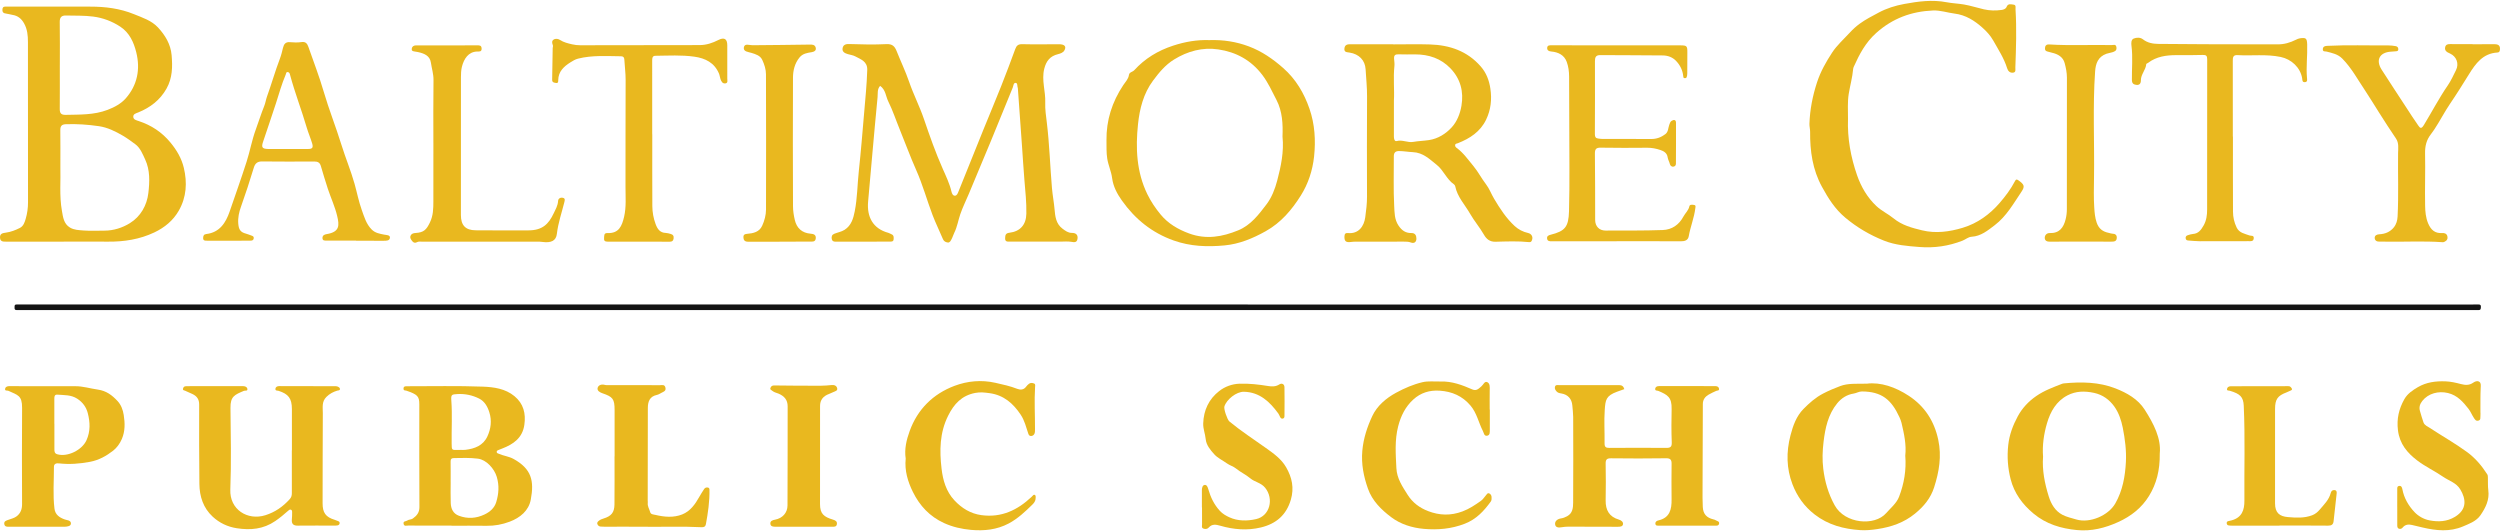 <?xml version="1.0" encoding="utf-8"?>
<!-- Generator: Adobe Illustrator 16.0.0, SVG Export Plug-In . SVG Version: 6.00 Build 0)  -->
<!DOCTYPE svg PUBLIC "-//W3C//DTD SVG 1.1//EN" "http://www.w3.org/Graphics/SVG/1.1/DTD/svg11.dtd">
<svg version="1.1" id="Layer_1" xmlns="http://www.w3.org/2000/svg" xmlns:xlink="http://www.w3.org/1999/xlink" x="0px" y="0px"
	 width="400px" height="85px" viewBox="0 0 400 85" enable-background="new 0 0 400 85" xml:space="preserve">
<g>
	<g>
		<path fill-rule="evenodd" clip-rule="evenodd" fill="#E9B81F" d="M10.199,38.662c-3.057,0-6.113-0.001-9.169,0.001
			c-0.474,0-0.985,0.042-1.027-0.621c-0.042-0.658,0.398-0.75,0.948-0.821c0.782-0.103,1.529-0.397,2.233-0.754
			c0.567-0.287,0.763-0.9,0.922-1.44c0.253-0.854,0.378-1.739,0.376-2.648C4.465,23.825,4.471,15.272,4.47,6.72
			c0-1.029-0.09-2.028-0.61-2.966C3.433,2.982,2.848,2.51,1.977,2.377c-0.329-0.05-0.649-0.165-0.979-0.199
			C0.567,2.134,0.354,1.97,0.39,1.499c0.039-0.525,0.405-0.439,0.726-0.439c4.443-0.001,8.886,0.01,13.329,0.001
			c2.4-0.005,4.755,0.293,6.983,1.203c1.358,0.555,2.814,1.013,3.849,2.128c1.156,1.246,2.029,2.689,2.181,4.423
			c0.161,1.841,0.142,3.666-0.817,5.366c-1.037,1.838-2.594,3.019-4.502,3.799c-0.381,0.156-0.877,0.25-0.812,0.764
			c0.053,0.414,0.498,0.501,0.873,0.626c2.014,0.668,3.7,1.768,5.08,3.444c1.013,1.229,1.772,2.53,2.133,4.048
			c0.56,2.36,0.426,4.677-0.799,6.829c-0.908,1.593-2.27,2.714-3.921,3.497c-2.346,1.112-4.83,1.499-7.405,1.475
			c-2.363-0.021-4.726-0.004-7.088-0.004C10.199,38.659,10.199,38.66,10.199,38.662z M9.66,26.726
			c0.074,2.105-0.186,4.576,0.249,7.019c0.178,1,0.283,2.061,1.281,2.662c0.672,0.405,1.464,0.415,2.207,0.473
			c1.098,0.086,2.207,0.021,3.312,0.022c1.471,0.001,2.879-0.46,4.063-1.19c1.727-1.063,2.734-2.845,2.966-4.834
			c0.208-1.783,0.289-3.65-0.515-5.369c-0.415-0.887-0.778-1.854-1.594-2.449c-0.639-0.466-1.275-0.944-1.973-1.351
			c-1.217-0.71-2.458-1.32-3.833-1.521c-1.748-0.255-3.515-0.379-5.291-0.314c-0.67,0.025-0.89,0.308-0.881,0.952
			C9.676,22.675,9.66,24.524,9.66,26.726z M9.573,10.43c-0.001,0-0.002,0-0.003,0c0,2.334,0.014,4.669-0.008,7.003
			c-0.006,0.683,0.224,0.962,0.941,0.945c2.263-0.057,4.51,0.039,6.714-0.802c1.14-0.435,2.175-1.006,2.911-1.846
			c1.844-2.105,2.35-4.647,1.674-7.359c-0.402-1.615-1.078-3.125-2.545-4.096c-1.317-0.872-2.792-1.422-4.338-1.622
			c-1.44-0.187-2.911-0.137-4.369-0.172c-0.675-0.016-1.004,0.27-0.991,1.022C9.598,5.812,9.573,8.121,9.573,10.43z"/>
		<path fill-rule="evenodd" clip-rule="evenodd" fill="#E9B81F" d="M140.821,13.738c-0.492,0.538-0.353,1.179-0.408,1.783
			c-0.28,3.08-0.593,6.158-0.85,9.24c-0.208,2.493-0.436,4.984-0.664,7.476c-0.224,2.444,0.748,4.344,3.239,5.017
			c0.17,0.046,0.323,0.156,0.49,0.221c0.412,0.162,0.379,0.52,0.346,0.844c-0.035,0.345-0.336,0.339-0.595,0.34
			c-2.902,0.004-5.805,0.003-8.707,0.008c-0.324,0-0.544-0.104-0.596-0.456c-0.054-0.371,0.029-0.653,0.41-0.809
			c0.543-0.221,1.136-0.308,1.643-0.629c1.092-0.693,1.406-1.834,1.631-2.977c0.417-2.11,0.417-4.271,0.649-6.405
			c0.336-3.104,0.583-6.219,0.853-9.33c0.198-2.289,0.426-4.576,0.497-6.875c0.042-1.358-1.02-1.685-1.911-2.165
			c-0.352-0.19-0.779-0.242-1.171-0.356c-0.458-0.133-0.931-0.338-0.871-0.884c0.057-0.523,0.396-0.756,1.017-0.736
			c2.001,0.066,4.009,0.114,6.007,0.015c0.952-0.048,1.33,0.356,1.632,1.116c0.655,1.644,1.424,3.246,1.999,4.916
			c0.696,2.023,1.679,3.926,2.369,5.95c0.92,2.702,1.867,5.39,3.029,8.008c0.519,1.169,1.087,2.353,1.383,3.626
			c0.065,0.28,0.221,0.658,0.56,0.635c0.309-0.021,0.434-0.362,0.554-0.662c1.324-3.315,2.661-6.625,4.002-9.934
			c0.94-2.318,1.913-4.622,2.836-6.947c0.781-1.967,1.522-3.95,2.253-5.937c0.205-0.558,0.488-0.78,1.124-0.764
			c1.951,0.05,3.903,0.014,5.855,0.008c0.917-0.002,1.252,0.361,0.86,1.017c-0.192,0.32-0.617,0.48-0.999,0.571
			c-1.257,0.299-1.896,1.09-2.207,2.342c-0.455,1.833,0.232,3.595,0.16,5.401c-0.042,1.065,0.125,2.149,0.254,3.212
			c0.423,3.479,0.521,6.98,0.82,10.467c0.099,1.147,0.319,2.274,0.419,3.422c0.097,1.108,0.22,2.301,1.271,3.081
			c0.461,0.342,0.89,0.677,1.502,0.673c0.619-0.003,0.997,0.288,0.896,0.949c-0.096,0.634-0.52,0.558-1.022,0.475
			c-0.55-0.091-1.127-0.028-1.691-0.028c-2.697,0-5.394,0.002-8.091,0.001c-0.386,0-0.801,0.057-0.775-0.555
			c0.021-0.47,0.056-0.791,0.682-0.865c1.74-0.208,2.678-1.287,2.713-3.055c0.036-1.797-0.162-3.584-0.31-5.373
			c-0.154-1.862-0.264-3.727-0.396-5.59c-0.215-3.015-0.433-6.029-0.649-9.044c-0.001-0.025,0-0.053-0.009-0.076
			c-0.122-0.289-0.002-0.811-0.337-0.841c-0.369-0.033-0.363,0.476-0.485,0.774c-1.159,2.844-2.314,5.689-3.487,8.527
			c-1.17,2.832-2.357,5.656-3.542,8.481c-0.451,1.076-0.976,2.125-1.354,3.226c-0.338,0.982-0.491,2.025-0.96,2.969
			c-0.168,0.338-0.266,0.712-0.446,1.042c-0.128,0.234-0.27,0.569-0.596,0.521c-0.314-0.046-0.618-0.165-0.774-0.54
			c-0.537-1.29-1.165-2.543-1.66-3.848c-0.908-2.394-1.582-4.873-2.627-7.219c-0.938-2.106-1.721-4.276-2.597-6.406
			c-0.626-1.522-1.137-3.098-1.867-4.565C141.716,15.403,141.712,14.363,140.821,13.738z"/>
		<path fill-rule="evenodd" clip-rule="evenodd" fill="#131313" d="M199.639,48.72c65.36,0,130.72,0,196.08,0
			c0.282,0,0.565,0.012,0.848-0.003c0.317-0.017,0.391,0.14,0.374,0.423c-0.015,0.247-0.016,0.471-0.351,0.469
			c-0.334-0.003-0.668,0.004-1.002,0.004c-116.05,0-232.1,0-348.149,0c-14.67,0-29.34,0-44.01,0c-0.257,0-0.514-0.007-0.771-0.001
			c-0.283,0.008-0.34-0.155-0.328-0.395c0.011-0.227-0.054-0.491,0.304-0.496c0.334-0.004,0.668-0.001,1.002-0.001
			C68.97,48.72,134.304,48.72,199.639,48.72z"/>
		<path fill-rule="evenodd" clip-rule="evenodd" fill="#E9B81F" d="M222.934,7.1c1.953,0,3.906-0.049,5.856,0.011
			c3.166,0.098,5.984,1.058,8.135,3.529c0.886,1.018,1.334,2.201,1.534,3.534c0.26,1.74,0.076,3.4-0.682,4.974
			c-0.927,1.925-2.591,3.008-4.51,3.762c-0.185,0.073-0.433,0.049-0.448,0.328c-0.01,0.192,0.096,0.317,0.258,0.436
			c1.073,0.785,1.819,1.873,2.657,2.878c0.767,0.92,1.301,1.996,2.037,2.945c0.522,0.674,0.832,1.542,1.284,2.301
			c0.938,1.577,1.936,3.116,3.291,4.366c0.593,0.547,1.326,0.934,2.144,1.113c0.567,0.125,0.846,0.651,0.613,1.173
			c-0.069,0.155-0.133,0.322-0.439,0.29c-1.79-0.188-3.591-0.108-5.383-0.061c-0.949,0.025-1.477-0.477-1.841-1.115
			c-0.67-1.171-1.553-2.191-2.218-3.354c-0.828-1.45-2.042-2.693-2.386-4.407c-0.022-0.114-0.109-0.245-0.205-0.311
			c-1.179-0.805-1.645-2.235-2.745-3.109c-1.152-0.916-2.181-1.973-3.839-2.042c-0.721-0.03-1.458-0.17-2.196-0.174
			c-0.565-0.003-0.843,0.244-0.839,0.839c0.015,2.646-0.083,5.296,0.059,7.935c0.057,1.041,0.027,2.167,0.696,3.156
			c0.528,0.779,1.136,1.205,2.059,1.188c0.619-0.012,0.799,0.408,0.8,0.896c0,0.556-0.371,0.812-0.877,0.62
			c-0.383-0.145-0.75-0.141-1.13-0.142c-2.568-0.002-5.137,0-7.706,0.005c-0.255,0-0.513,0.017-0.765,0.051
			c-0.814,0.111-1.073-0.137-1.034-0.92c0.021-0.412,0.189-0.542,0.571-0.507c1.693,0.16,2.562-1.09,2.754-2.515
			c0.147-1.086,0.287-2.179,0.284-3.286c-0.013-5.343-0.026-10.686,0.007-16.029c0.01-1.466-0.149-2.916-0.232-4.373
			c-0.084-1.457-1.062-2.442-2.576-2.676c-0.453-0.07-0.9-0.042-0.809-0.698c0.081-0.578,0.502-0.635,0.963-0.635
			c2.286,0,4.571,0,6.857,0C222.934,7.085,222.934,7.092,222.934,7.1z M223.026,16.064c0,2.172,0.004,3.968-0.004,5.764
			c-0.002,0.363,0.092,0.837,0.446,0.741c0.919-0.249,1.753,0.291,2.648,0.134c0.827-0.144,1.675-0.164,2.506-0.287
			c1.471-0.218,2.72-1.023,3.656-2.046c0.829-0.906,1.335-2.149,1.552-3.435c0.386-2.282-0.151-4.316-1.747-5.987
			c-1.526-1.598-3.484-2.249-5.674-2.246c-0.871,0.001-1.744,0.026-2.614-0.008c-0.545-0.021-0.79,0.119-0.744,0.719
			c0.029,0.373,0.092,0.776,0.056,1.118C222.896,12.502,223.129,14.473,223.026,16.064z"/>
		<path fill-rule="evenodd" clip-rule="evenodd" fill="#E9B81F" d="M295.68,19.023c-0.112,3.107,0.444,6.129,1.456,9.032
			c0.639,1.829,1.628,3.542,3.084,4.912c0.827,0.778,1.882,1.261,2.731,1.956c1.374,1.125,2.953,1.534,4.571,1.928
			c2.207,0.538,4.409,0.231,6.523-0.409c2.347-0.711,4.306-2.126,5.911-3.986c0.925-1.071,1.777-2.204,2.433-3.465
			c0.17-0.326,0.278-0.335,0.567-0.132c0.905,0.641,1.064,0.945,0.491,1.796c-1.284,1.905-2.416,3.948-4.294,5.375
			c-1.11,0.844-2.196,1.756-3.694,1.849c-0.544,0.034-0.96,0.432-1.455,0.626c-2.236,0.876-4.544,1.204-6.903,1.013
			c-1.915-0.154-3.836-0.284-5.68-1.023c-2.262-0.906-4.289-2.094-6.168-3.662c-1.662-1.387-2.737-3.11-3.743-4.949
			c-1.503-2.749-1.918-5.715-1.892-8.787c0.004-0.432-0.125-0.866-0.11-1.295c0.076-2.274,0.511-4.477,1.221-6.645
			c0.562-1.714,1.442-3.265,2.408-4.741c0.772-1.181,1.87-2.151,2.837-3.203c0.475-0.517,0.985-0.986,1.561-1.408
			c0.959-0.704,2.013-1.232,3.047-1.788c1.281-0.688,2.67-1.122,4.107-1.385c2.239-0.41,4.47-0.716,6.76-0.275
			c0.916,0.177,1.866,0.204,2.8,0.364c1.082,0.186,2.117,0.533,3.18,0.774c0.95,0.216,1.881,0.226,2.816,0.096
			c0.285-0.04,0.672-0.14,0.812-0.498c0.229-0.579,0.719-0.396,1.111-0.35c0.443,0.052,0.296,0.468,0.313,0.75
			c0.193,3.103,0.086,6.206-0.027,9.308c-0.012,0.326,0.146,0.791-0.413,0.832c-0.486,0.036-0.774-0.302-0.899-0.704
			c-0.5-1.614-1.416-3.004-2.234-4.459c-0.461-0.82-1.104-1.491-1.727-2.047c-1.24-1.107-2.662-2.029-4.441-2.248
			c-1.156-0.143-2.292-0.549-3.469-0.498c-3.443,0.149-6.468,1.25-9.098,3.614c-1.701,1.528-2.678,3.399-3.571,5.39
			c-0.052,0.114-0.091,0.241-0.102,0.365c-0.116,1.348-0.492,2.65-0.707,3.979C295.581,16.343,295.69,17.688,295.68,19.023z"/>
		<path fill-rule="evenodd" clip-rule="evenodd" fill="#E9B81F" d="M193.483,6.418c2.213-0.075,4.306,0.243,6.347,1.012
			c2.068,0.78,3.814,1.989,5.471,3.445c2.046,1.798,3.352,4.036,4.214,6.524c0.854,2.463,1.015,5.071,0.737,7.655
			c-0.238,2.216-0.939,4.355-2.126,6.24c-1.441,2.289-3.159,4.327-5.616,5.7c-2.078,1.162-4.225,2.049-6.57,2.271
			c-2.744,0.26-5.464,0.169-8.145-0.784c-3.495-1.242-6.186-3.428-8.292-6.399c-0.765-1.08-1.388-2.227-1.567-3.606
			c-0.135-1.046-0.611-2.046-0.777-3.092c-0.152-0.956-0.107-1.944-0.122-2.918c-0.045-3.23,0.899-6.153,2.683-8.841
			c0.339-0.512,0.822-0.972,0.916-1.65c0.061-0.439,0.582-0.455,0.838-0.737c1.71-1.877,3.789-3.134,6.213-3.93
			C189.604,6.678,191.526,6.347,193.483,6.418z M205.202,21.854c0.075-2-0.014-4.026-0.966-5.866
			c-0.703-1.36-1.325-2.756-2.275-4.008c-1.801-2.372-4.198-3.655-7.031-4.074c-2.517-0.373-4.896,0.271-7.082,1.617
			c-1.399,0.862-2.409,2.095-3.364,3.38c-1.533,2.062-2.145,4.515-2.402,6.964c-0.401,3.816-0.251,7.629,1.494,11.208
			c0.576,1.181,1.302,2.252,2.125,3.248c1.204,1.457,2.771,2.376,4.562,3.033c2.733,1.003,5.313,0.542,7.865-0.508
			c2-0.824,3.276-2.524,4.518-4.16c0.827-1.09,1.348-2.428,1.705-3.784C204.957,26.604,205.449,24.288,205.202,21.854z"/>
		<path fill-rule="evenodd" clip-rule="evenodd" fill="#E9B81F" d="M259.893,62.261c-0.394,0.14-0.773,0.27-1.151,0.408
			c-1.799,0.66-1.872,1.31-1.985,2.945c-0.123,1.763,0.001,3.542-0.026,5.312c-0.009,0.584,0.192,0.743,0.76,0.738
			c3.029-0.024,6.06-0.027,9.09-0.001c0.683,0.006,0.932-0.151,0.9-0.908c-0.073-1.769-0.056-3.543-0.02-5.314
			c0.038-1.88-0.632-2.263-2.127-2.896c-0.191-0.082-0.538,0.015-0.501-0.331c0.035-0.322,0.29-0.439,0.619-0.439
			c2.979,0.006,5.956,0.004,8.935,0.001c0.308-0.001,0.584,0.062,0.654,0.4c0.074,0.366-0.264,0.282-0.45,0.368
			c-0.414,0.191-0.836,0.373-1.226,0.606c-0.555,0.331-0.909,0.789-0.91,1.492c-0.006,4.519-0.032,9.038-0.045,13.557
			c-0.003,0.976-0.014,1.952,0.037,2.926c0.059,1.108,0.601,1.705,1.671,1.968c0.124,0.03,0.26,0.058,0.361,0.127
			c0.231,0.16,0.684,0.168,0.567,0.599c-0.093,0.341-0.448,0.29-0.724,0.29c-2.953,0.003-5.906,0.001-8.859-0.007
			c-0.24,0-0.563,0.059-0.601-0.308c-0.033-0.313,0.229-0.474,0.473-0.528c1.844-0.416,2.141-1.769,2.118-3.367
			c-0.027-1.899-0.014-3.801,0.002-5.701c0.005-0.635-0.188-0.887-0.898-0.876c-2.927,0.047-5.855,0.04-8.782,0.005
			c-0.685-0.009-0.884,0.203-0.87,0.876c0.038,1.95,0.037,3.902,0,5.854c-0.028,1.558,0.583,2.637,2.118,3.08
			c0.405,0.117,0.705,0.39,0.661,0.728c-0.053,0.405-0.499,0.421-0.872,0.42c-2.281-0.01-4.563-0.015-6.845-0.017
			c-0.692-0.001-1.387-0.035-2.074,0.087c-0.469,0.084-1.017,0.093-1.077-0.473c-0.057-0.529,0.412-0.855,0.93-0.933
			c0.365-0.055,0.676-0.179,0.998-0.354c0.889-0.486,0.952-1.359,0.959-2.173c0.033-4.571,0.019-9.143,0.006-13.714
			c-0.002-0.611-0.089-1.224-0.137-1.835c-0.083-1.051-0.71-1.747-1.751-1.918c-0.311-0.051-0.59-0.099-0.809-0.368
			c-0.174-0.214-0.289-0.415-0.22-0.692c0.091-0.364,0.405-0.276,0.634-0.276c3.21-0.006,6.42,0.008,9.63-0.001
			C259.517,61.615,259.762,61.813,259.893,62.261z"/>
		<path fill-rule="evenodd" clip-rule="evenodd" fill="#E9B81F" d="M72.242,84.098c-2.311,0-4.622,0.006-6.932-0.009
			c-0.267-0.001-0.668,0.173-0.74-0.307c-0.064-0.432,0.352-0.336,0.556-0.481c0.287-0.205,0.657-0.145,0.93-0.34
			c0.62-0.443,1.055-0.948,1.051-1.814c-0.031-5.495-0.021-10.99-0.017-16.485c0.001-1.287-0.339-1.552-2.039-2.147
			c-0.202-0.07-0.494,0.025-0.49-0.335c0.004-0.369,0.261-0.381,0.533-0.381c4.057,0.007,8.118-0.091,12.169,0.064
			c1.744,0.066,3.579,0.313,5.042,1.517s1.852,2.79,1.59,4.601c-0.302,2.09-1.752,3.095-3.544,3.784
			c-0.189,0.073-0.383,0.139-0.567,0.225c-0.131,0.062-0.307,0.089-0.314,0.291c-0.009,0.248,0.194,0.257,0.354,0.328
			c0.762,0.338,1.598,0.406,2.356,0.828c2.842,1.581,3.322,3.461,2.74,6.523c-0.331,1.739-1.683,2.876-3.379,3.512
			c-1.19,0.447-2.403,0.674-3.678,0.654c-1.874-0.028-3.749-0.008-5.623-0.008C72.242,84.111,72.242,84.104,72.242,84.098z
			 M72.104,77.174c0.001,0,0.002,0,0.004,0c0,1.103-0.033,2.207,0.01,3.31c0.036,0.907,0.369,1.685,1.303,2.035
			c1.389,0.521,2.755,0.435,4.091-0.197c0.882-0.417,1.596-1.036,1.883-1.979c0.404-1.332,0.508-2.657,0.084-4.061
			c-0.393-1.297-1.654-2.729-3.018-2.898c-1.275-0.159-2.562-0.116-3.845-0.092c-0.397,0.007-0.525,0.183-0.518,0.574
			C72.117,74.968,72.104,76.07,72.104,77.174z M73.668,71.993c0-0.004,0-0.008,0-0.013c0.256,0,0.516,0.025,0.768-0.004
			c1.51-0.174,2.869-0.684,3.545-2.149c0.56-1.214,0.736-2.505,0.315-3.851c-0.297-0.95-0.771-1.771-1.636-2.206
			c-1.071-0.539-2.245-0.788-3.477-0.72c-0.914,0.051-1.039,0.093-0.971,1.026c0.167,2.298,0.021,4.595,0.053,6.892
			c0.015,1.046-0.025,1.046,1.018,1.025C73.412,71.991,73.54,71.993,73.668,71.993z"/>
		<path fill-rule="evenodd" clip-rule="evenodd" fill="#E9B81F" d="M46.707,72.064c0-2.208,0.01-4.417-0.003-6.625
			c-0.01-1.694-0.541-2.396-2.139-2.908c-0.198-0.062-0.537,0.029-0.495-0.324c0.04-0.332,0.312-0.432,0.629-0.431
			c2.979,0.008,5.958,0.011,8.937,0.018c0.127,0.001,0.269-0.001,0.377,0.053c0.175,0.088,0.406,0.185,0.38,0.422
			c-0.025,0.229-0.269,0.184-0.432,0.233c-0.654,0.197-1.219,0.496-1.73,0.998c-0.789,0.773-0.572,1.72-0.58,2.6
			c-0.04,4.802-0.012,9.604-0.035,14.404c-0.007,1.515,0.477,2.23,1.946,2.67c0.171,0.052,0.336,0.124,0.502,0.19
			c0.145,0.059,0.289,0.127,0.282,0.317c-0.007,0.208-0.13,0.335-0.322,0.378c-0.148,0.032-0.305,0.037-0.458,0.037
			c-1.978,0.001-3.955-0.017-5.933,0.007c-0.706,0.008-0.99-0.289-0.938-0.972c0.029-0.383,0.058-0.768,0.046-1.15
			c-0.005-0.159,0.004-0.389-0.224-0.443c-0.163-0.039-0.283,0.069-0.402,0.176c-0.661,0.589-1.334,1.148-2.074,1.655
			c-1.907,1.306-3.964,1.489-6.155,1.149c-1.48-0.229-2.781-0.854-3.861-1.854c-1.509-1.396-2.1-3.232-2.122-5.235
			c-0.046-4.237-0.049-8.475-0.036-12.712c0.003-0.842-0.376-1.343-1.083-1.677c-0.387-0.182-0.776-0.36-1.171-0.524
			c-0.161-0.066-0.388-0.056-0.333-0.316c0.037-0.177,0.133-0.346,0.333-0.386c0.149-0.028,0.306-0.027,0.459-0.027
			c2.924-0.002,5.849,0.001,8.773-0.007c0.347-0.001,0.669,0.107,0.731,0.427c0.081,0.412-0.341,0.242-0.543,0.327
			c-1.497,0.628-2.172,0.895-2.156,2.704c0.04,4.366,0.144,8.737-0.026,13.096c-0.124,3.186,2.743,4.997,5.601,4.104
			c1.558-0.487,2.813-1.368,3.894-2.561c0.265-0.293,0.353-0.583,0.351-0.956c-0.009-2.285-0.004-4.571-0.004-6.857
			C46.699,72.064,46.703,72.064,46.707,72.064z"/>
		<path fill-rule="evenodd" clip-rule="evenodd" fill="#E9B81F" d="M345.562,72.566c0.036,2.685-0.529,4.85-1.721,6.788
			c-1.169,1.901-2.872,3.242-4.926,4.172c-2.11,0.956-4.289,1.509-6.6,1.284c-2.545-0.246-4.921-0.944-6.959-2.644
			c-1.782-1.485-3.081-3.271-3.652-5.486c-0.457-1.776-0.591-3.603-0.385-5.477c0.184-1.676,0.758-3.174,1.527-4.597
			c0.7-1.293,1.697-2.369,2.947-3.234c1.295-0.895,2.733-1.416,4.169-1.977c0.07-0.027,0.148-0.043,0.224-0.051
			c2.826-0.273,5.655-0.236,8.317,0.81c1.804,0.709,3.569,1.693,4.652,3.393C344.584,67.789,345.809,70.147,345.562,72.566z
			 M326.889,73.063c-0.164,2.195,0.27,4.303,0.907,6.355c0.373,1.199,1.016,2.336,2.192,2.949c0.685,0.355,1.469,0.525,2.217,0.748
			c2.17,0.646,5.142-0.624,6.251-2.576c1.168-2.055,1.564-4.303,1.687-6.597c0.098-1.835-0.137-3.672-0.494-5.48
			c-0.242-1.227-0.657-2.443-1.364-3.427c-0.765-1.062-1.831-1.872-3.236-2.175c-1.484-0.32-2.904-0.302-4.241,0.394
			c-1.804,0.938-2.738,2.591-3.287,4.462C327.008,69.46,326.753,71.253,326.889,73.063z"/>
		<path fill-rule="evenodd" clip-rule="evenodd" fill="#E9B81F" d="M298.679,61.39c2.214-0.282,4.589,0.531,6.739,1.946
			c2.529,1.664,4.066,4.031,4.705,7.038c0.558,2.627,0.136,5.104-0.659,7.59c-0.562,1.757-1.652,3.062-3.067,4.219
			c-1.774,1.45-3.793,2.132-6.007,2.468c-0.921,0.139-1.834,0.23-2.753,0.168c-2.646-0.181-5.104-0.813-7.286-2.499
			c-1.687-1.303-2.833-2.945-3.557-4.838c-0.965-2.523-1.012-5.137-0.321-7.805c0.412-1.595,0.955-3.099,2.084-4.244
			c0.923-0.937,1.923-1.833,3.146-2.466c0.896-0.465,1.808-0.854,2.743-1.2C295.679,61.311,296.973,61.415,298.679,61.39z
			 M304.844,72.902c0.193-1.755-0.19-3.499-0.6-5.239c-0.076-0.32-0.203-0.633-0.341-0.933c-1.292-2.803-2.846-4.078-5.985-4.096
			c-0.489-0.003-0.87,0.265-1.323,0.335c-1.073,0.167-1.955,0.724-2.63,1.545c-1.478,1.799-1.935,3.993-2.2,6.221
			c-0.169,1.417-0.22,2.842-0.041,4.281c0.255,2.068,0.806,3.985,1.828,5.837c1.642,2.974,6.389,3.362,8.24,1.243
			c0.733-0.84,1.651-1.562,2.058-2.614C304.654,77.392,305.029,75.21,304.844,72.902z"/>
		<path fill-rule="evenodd" clip-rule="evenodd" fill="#E9B81F" d="M56.974,38.5c-1.566,0-3.133,0.006-4.7-0.005
			c-0.29-0.002-0.677,0.05-0.679-0.415c-0.001-0.411,0.299-0.562,0.655-0.619c2.146-0.347,2.049-1.419,1.694-2.921
			c-0.348-1.47-1.001-2.867-1.481-4.308c-0.407-1.221-0.764-2.459-1.133-3.692c-0.157-0.524-0.487-0.703-1.031-0.699
			c-2.799,0.017-5.598,0.021-8.397-0.01c-0.726-0.008-1.093,0.349-1.281,0.965c-0.643,2.111-1.322,4.208-2.065,6.287
			c-0.305,0.852-0.512,1.759-0.431,2.708c0.08,0.929,0.332,1.357,1.236,1.594c0.3,0.079,0.571,0.203,0.858,0.3
			c0.246,0.084,0.422,0.154,0.377,0.462c-0.045,0.31-0.269,0.352-0.504,0.355c-0.95,0.013-1.9,0.019-2.85,0.02
			c-1.387,0.001-2.773-0.002-4.16-0.01c-0.285-0.001-0.58,0.006-0.578-0.422c0.001-0.356,0.107-0.598,0.497-0.644
			c2.158-0.251,3.135-1.829,3.744-3.602c0.913-2.659,1.86-5.309,2.717-7.986c0.539-1.682,0.844-3.44,1.456-5.109
			c0.461-1.258,0.856-2.542,1.359-3.782c0.203-0.5,0.265-1.023,0.447-1.528c0.722-1.999,1.298-4.049,2.057-6.039
			c0.216-0.565,0.358-1.161,0.502-1.751c0.144-0.592,0.407-0.958,1.102-0.902c0.612,0.05,1.243,0.079,1.845-0.014
			c0.667-0.102,0.93,0.234,1.11,0.753c0.826,2.377,1.741,4.729,2.444,7.142c0.839,2.877,1.955,5.655,2.838,8.511
			c0.653,2.111,1.513,4.151,2.11,6.274c0.39,1.387,0.66,2.815,1.148,4.17c0.396,1.1,0.713,2.26,1.594,3.14
			c0.569,0.569,1.28,0.671,1.998,0.819c0.354,0.073,0.933,0.043,0.92,0.46c-0.016,0.538-0.576,0.524-1.028,0.521
			c-1.464-0.01-2.928-0.003-4.392-0.003C56.974,38.513,56.974,38.506,56.974,38.5z M46.036,23.838c1.103,0,2.206,0.007,3.309-0.003
			c0.574-0.005,0.812-0.174,0.61-0.855c-0.26-0.875-0.625-1.707-0.883-2.584c-0.827-2.818-1.895-5.562-2.658-8.403
			c-0.053-0.198-0.096-0.418-0.347-0.456c-0.307-0.045-0.278,0.223-0.353,0.399c-0.635,1.492-1.067,3.052-1.561,4.592
			c-0.666,2.077-1.394,4.133-2.077,6.204c-0.281,0.85-0.107,1.085,0.805,1.104C43.932,23.856,44.984,23.84,46.036,23.838z"/>
		<path fill-rule="evenodd" clip-rule="evenodd" fill="#E9B81F" d="M258.677,38.606c-3.468,0-6.935-0.001-10.401,0.001
			c-0.352,0-0.704-0.009-0.744-0.463c-0.033-0.384,0.233-0.502,0.571-0.587c2.308-0.58,2.866-1.251,2.939-3.743
			c0.068-2.31,0.068-4.622,0.066-6.933c-0.005-4.88-0.028-9.76-0.05-14.641c-0.004-0.799-0.112-1.608-0.381-2.341
			c-0.398-1.088-1.344-1.556-2.46-1.656c-0.389-0.035-0.682-0.167-0.668-0.568c0.018-0.473,0.421-0.428,0.756-0.428
			c6.858,0.003,13.716,0.007,20.574,0.011c1.009,0.001,1.105,0.107,1.097,1.099c-0.01,1.13-0.001,2.26-0.012,3.391
			c-0.001,0.2-0.027,0.411-0.097,0.596c-0.058,0.157-0.239,0.191-0.396,0.147c-0.148-0.042-0.14-0.188-0.153-0.316
			c-0.099-0.94-0.495-1.746-1.143-2.426c-0.574-0.603-1.323-0.869-2.12-0.878c-3.339-0.038-6.678-0.027-10.018-0.054
			c-0.705-0.005-0.848,0.352-0.845,0.97c0.013,3.903,0.009,7.806-0.011,11.709c-0.002,0.421,0.14,0.625,0.541,0.671
			c0.228,0.026,0.456,0.066,0.685,0.066c2.595,0.004,5.189-0.011,7.783,0.009c0.862,0.007,1.602-0.276,2.268-0.781
			c0.485-0.368,0.44-0.984,0.624-1.489c0.091-0.25,0.165-0.505,0.38-0.639c0.34-0.211,0.695-0.208,0.698,0.302
			c0.014,2.183-0.003,4.365-0.011,6.547c-0.001,0.265-0.131,0.442-0.401,0.481c-0.316,0.046-0.515-0.192-0.566-0.414
			c-0.088-0.373-0.306-0.71-0.354-1.065c-0.099-0.722-0.642-1.007-1.165-1.184c-0.668-0.225-1.375-0.369-2.111-0.361
			c-2.466,0.028-4.933,0.025-7.397-0.012c-0.711-0.011-0.98,0.166-0.97,0.938c0.048,3.544,0.031,7.089,0.042,10.633
			c0.003,1.019,0.66,1.697,1.659,1.693c3.056-0.014,6.114,0.025,9.167-0.087c1.445-0.053,2.589-0.83,3.299-2.159
			c0.297-0.554,0.811-0.968,0.949-1.638c0.065-0.321,0.466-0.256,0.738-0.217c0.343,0.049,0.241,0.296,0.213,0.534
			c-0.182,1.528-0.786,2.955-1.048,4.465c-0.117,0.672-0.638,0.82-1.28,0.816c-3.416-0.02-6.832-0.009-10.248-0.009
			C258.677,38.6,258.677,38.604,258.677,38.606z"/>
		<path fill-rule="evenodd" clip-rule="evenodd" fill="#E9B81F" d="M395.604,7.078c1.182,0,2.362,0.005,3.544-0.002
			c0.604-0.004,0.914,0.233,0.841,0.881c-0.031,0.27-0.107,0.429-0.404,0.446c-2.311,0.134-3.483,1.757-4.563,3.499
			c-0.977,1.574-1.954,3.146-3,4.679c-0.913,1.338-1.644,2.803-2.55,4.156c-0.17,0.254-0.343,0.503-0.531,0.744
			c-0.707,0.9-0.953,1.902-0.929,3.063c0.059,2.797-0.049,5.598,0.008,8.396c0.019,0.924,0.099,1.876,0.471,2.774
			c0.428,1.029,1.077,1.658,2.258,1.572c0.397-0.029,0.732,0.108,0.833,0.516c0.097,0.389-0.071,0.703-0.45,0.875
			c-0.086,0.039-0.184,0.083-0.273,0.077c-3.202-0.23-6.409-0.024-9.612-0.095c-0.18-0.004-0.36-0.008-0.539,0
			c-0.426,0.02-0.749-0.184-0.759-0.589c-0.01-0.408,0.356-0.569,0.733-0.586c0.933-0.043,1.729-0.368,2.326-1.101
			c0.414-0.508,0.576-1.132,0.607-1.76c0.169-3.362,0.037-6.727,0.076-10.09c0.01-0.812,0.161-1.651-0.346-2.383
			c-0.948-1.375-1.833-2.794-2.734-4.197c-0.748-1.165-1.453-2.365-2.228-3.516c-1.158-1.719-2.138-3.563-3.619-5.061
			c-0.711-0.718-1.611-0.89-2.509-1.121c-0.251-0.064-0.625,0.062-0.605-0.387c0.018-0.44,0.349-0.514,0.703-0.532
			c3.245-0.163,6.493-0.047,9.74-0.071c0.407-0.003,0.819,0.046,1.221,0.119c0.229,0.042,0.416,0.194,0.413,0.481
			c-0.003,0.345-0.257,0.329-0.483,0.35c-0.23,0.021-0.46,0.038-0.69,0.051c-1.822,0.107-2.478,1.345-1.495,2.878
			c1.323,2.065,2.673,4.114,4.015,6.168c0.606,0.929,1.202,1.866,1.845,2.77c0.255,0.359,0.455,0.647,0.881-0.05
			c1.297-2.125,2.445-4.34,3.862-6.398c0.506-0.735,0.883-1.594,1.294-2.408c0.523-1.038,0.089-2.18-0.936-2.651
			c-0.14-0.064-0.283-0.124-0.414-0.203c-0.314-0.189-0.48-0.45-0.381-0.834c0.104-0.402,0.387-0.486,0.761-0.482
			c1.207,0.012,2.414,0.004,3.62,0.004C395.604,7.067,395.604,7.073,395.604,7.078z"/>
		<path fill-rule="evenodd" clip-rule="evenodd" fill="#E9B81F" d="M104.365,21.497c0,3.828-0.013,7.656,0.009,11.484
			c0.006,0.968,0.174,1.92,0.513,2.843c0.294,0.801,0.692,1.421,1.654,1.447c0.252,0.006,0.503,0.093,0.751,0.156
			c0.378,0.097,0.546,0.319,0.485,0.735c-0.056,0.384-0.239,0.512-0.615,0.511c-3.314-0.013-6.628-0.019-9.942-0.009
			c-0.44,0.001-0.621-0.153-0.568-0.583c0.044-0.361-0.071-0.818,0.554-0.792c1.826,0.078,2.313-1.142,2.655-2.626
			c0.361-1.57,0.216-3.167,0.22-4.753c0.014-5.703-0.01-11.407,0.02-17.11c0.006-1.103-0.151-2.185-0.206-3.278
			c-0.018-0.351-0.181-0.515-0.524-0.518c-2.305-0.02-4.621-0.194-6.889,0.38c-0.432,0.109-0.842,0.357-1.226,0.6
			c-1.046,0.662-1.916,1.458-1.938,2.832c-0.003,0.215,0.013,0.519-0.348,0.459c-0.291-0.048-0.633-0.061-0.625-0.514
			c0.033-1.691,0.05-3.383,0.086-5.074c0.003-0.146,0.086-0.283,0.027-0.446c-0.117-0.32-0.22-0.687,0.125-0.907
			c0.324-0.207,0.731-0.128,1.027,0.063c0.598,0.385,1.253,0.537,1.929,0.695c0.432,0.101,0.862,0.149,1.291,0.149
			c6.371,0,12.742-0.012,19.112-0.026c1.071-0.002,2.058-0.332,3-0.815c0.938-0.481,1.428-0.177,1.424,0.861
			c-0.006,1.772,0.009,3.544,0.001,5.317c-0.001,0.282,0.139,0.697-0.295,0.765c-0.467,0.073-0.659-0.315-0.793-0.684
			c-0.103-0.283-0.113-0.582-0.236-0.876c-0.738-1.757-2.188-2.463-3.932-2.712c-2.074-0.297-4.165-0.166-6.25-0.145
			c-0.492,0.005-0.511,0.392-0.51,0.78c0.006,3.93,0.003,7.861,0.003,11.792C104.36,21.497,104.363,21.497,104.365,21.497z"/>
		<path fill-rule="evenodd" clip-rule="evenodd" fill="#E9B81F" d="M7.501,61.795c1.515,0,3.03,0.007,4.544-0.002
			c1.23-0.007,2.4,0.372,3.591,0.539c1.383,0.193,2.29,0.896,3.153,1.815c0.594,0.633,0.879,1.427,1.009,2.265
			c0.2,1.289,0.235,2.55-0.296,3.814c-0.321,0.764-0.835,1.438-1.387,1.87c-1.074,0.843-2.282,1.527-3.719,1.797
			c-1.658,0.311-3.292,0.437-4.958,0.249c-0.437-0.049-0.809,0.049-0.808,0.561c0.004,2.229-0.185,4.461,0.085,6.684
			c0.117,0.964,0.81,1.438,1.659,1.729c0.192,0.065,0.398,0.09,0.589,0.157c0.231,0.082,0.4,0.229,0.385,0.508
			c-0.014,0.256-0.207,0.352-0.4,0.41c-0.192,0.059-0.4,0.086-0.601,0.086c-2.953,0.006-5.905,0.004-8.857,0.006
			c-0.341,0-0.712,0.023-0.8-0.407c-0.101-0.492,0.341-0.591,0.65-0.705c0.455-0.168,0.942-0.269,1.33-0.567
			c0.625-0.482,0.864-1.133,0.862-1.931c-0.018-5.136-0.037-10.271,0.003-15.404c0.016-2.015-0.706-2.045-2.186-2.738
			c-0.188-0.088-0.559,0.054-0.535-0.274c0.025-0.345,0.334-0.48,0.681-0.478c1.155,0.008,2.309,0.014,3.464,0.018
			C5.807,61.798,6.654,61.796,7.501,61.795z M8.694,67.819c0.003,0,0.006,0,0.009,0c0,1.36-0.002,2.721,0.001,4.08
			c0,0.343,0.027,0.656,0.454,0.782c1.656,0.488,3.969-0.674,4.677-2.235c0.653-1.442,0.583-2.896,0.214-4.331
			c-0.241-0.938-0.781-1.734-1.685-2.319c-1.01-0.652-2.088-0.558-3.161-0.652c-0.538-0.048-0.508,0.387-0.509,0.75
			C8.692,65.202,8.694,66.511,8.694,67.819z"/>
		<path fill-rule="evenodd" clip-rule="evenodd" fill="#E9B81F" d="M357.27,21.861c0,4.007-0.011,8.015,0.009,12.022
			c0.005,0.869,0.195,1.708,0.581,2.514c0.426,0.887,1.288,0.985,2.049,1.273c0.281,0.106,0.74-0.074,0.689,0.471
			c-0.049,0.531-0.494,0.443-0.829,0.445c-2.595,0.015-5.189,0.021-7.783,0.011c-0.613-0.002-1.226-0.074-1.839-0.113
			c-0.223-0.014-0.396-0.077-0.439-0.335c-0.049-0.289,0.101-0.442,0.342-0.517c0.269-0.083,0.544-0.176,0.82-0.196
			c0.89-0.062,1.312-0.669,1.704-1.355c0.458-0.804,0.568-1.663,0.567-2.571c-0.008-8.015-0.005-16.03,0.01-24.045
			c0.001-0.546-0.175-0.693-0.722-0.673c-1.411,0.051-2.824,0.028-4.237,0.03c-1.608,0.002-3.156,0.223-4.49,1.229
			c-0.099,0.075-0.294,0.13-0.3,0.206c-0.075,0.937-0.868,1.634-0.859,2.591c0.004,0.508-0.229,0.804-0.74,0.73
			c-0.417-0.06-0.693-0.198-0.7-0.803c-0.02-1.817,0.164-3.637-0.067-5.457c-0.046-0.357-0.085-0.973,0.363-1.152
			c0.458-0.184,1.045-0.211,1.477,0.129c0.726,0.572,1.598,0.718,2.432,0.729c5.06,0.063,10.12,0.056,15.181,0.069
			c1.311,0.004,2.62-0.013,3.931,0.004c1.049,0.014,2.015-0.279,2.937-0.74c0.21-0.105,0.407-0.196,0.64-0.229
			c0.973-0.139,1.118,0.009,1.152,0.982c0.062,1.791-0.194,3.58-0.03,5.371c0.023,0.259,0.104,0.623-0.316,0.664
			c-0.472,0.046-0.411-0.343-0.461-0.636c-0.292-1.713-1.723-3.04-3.443-3.397c-2.299-0.478-4.605-0.156-6.903-0.291
			c-0.728-0.042-0.752,0.397-0.75,0.94c0.011,4.033,0.006,8.066,0.006,12.1C357.254,21.861,357.262,21.861,357.27,21.861z"/>
		<path fill-rule="evenodd" clip-rule="evenodd" fill="#E9B81F" d="M69.341,22.905c0-3.363-0.031-6.728,0.019-10.09
			c0.015-0.969-0.282-1.863-0.416-2.792c-0.162-1.131-1.112-1.488-2.103-1.7c-0.175-0.037-0.356-0.049-0.531-0.089
			c-0.192-0.044-0.425-0.048-0.433-0.339C65.87,7.6,66.022,7.391,66.279,7.306c0.187-0.062,0.405-0.038,0.61-0.038
			c3.132-0.004,6.265-0.006,9.397-0.012c0.369-0.001,0.743-0.048,0.773,0.487c0.034,0.592-0.41,0.489-0.743,0.502
			c-1.369,0.054-2.086,1.145-2.412,2.449c-0.134,0.54-0.152,1.119-0.153,1.68c-0.01,7.343-0.007,14.687-0.007,22.03
			c0,1.645,0.731,2.431,2.362,2.444c2.824,0.024,5.649,0.02,8.473,0.011c2.201-0.007,3.196-0.999,4.006-2.714
			c0.297-0.631,0.674-1.251,0.712-2.002c0.019-0.362,0.344-0.574,0.729-0.502c0.446,0.084,0.347,0.394,0.267,0.718
			c-0.417,1.68-0.992,3.316-1.193,5.059c-0.129,1.124-0.938,1.479-2.326,1.29c-0.252-0.034-0.509-0.046-0.764-0.046
			c-6.188-0.002-12.376-0.002-18.564,0c-0.228,0-0.495-0.035-0.676,0.067c-0.34,0.193-0.589,0.131-0.808-0.141
			c-0.21-0.261-0.426-0.561-0.254-0.908c0.144-0.29,0.428-0.38,0.77-0.4c1.345-0.077,1.758-0.539,2.314-1.693
			c0.531-1.102,0.544-2.217,0.548-3.361c0.011-3.107,0.003-6.214,0.003-9.321C69.344,22.905,69.343,22.905,69.341,22.905z"/>
		<path fill-rule="evenodd" clip-rule="evenodd" fill="#E9B81F" d="M144.912,73.373c-0.236-1.518,0.129-3.013,0.638-4.415
			c1.262-3.477,3.739-5.928,7.159-7.219c2.067-0.779,4.301-0.999,6.555-0.49c1.189,0.269,2.367,0.521,3.506,0.968
			c0.479,0.188,1.014,0.176,1.391-0.327c0.138-0.183,0.299-0.358,0.483-0.492c0.249-0.182,0.547-0.145,0.811-0.037
			c0.244,0.099,0.169,0.352,0.157,0.545c-0.143,2.254,0,4.508-0.011,6.761c-0.001,0.229,0.006,0.473-0.071,0.681
			c-0.078,0.211-0.253,0.385-0.516,0.409c-0.284,0.026-0.403-0.126-0.488-0.379c-0.345-1.03-0.598-2.104-1.209-3.022
			c-1.201-1.803-2.718-3.144-4.982-3.451c-0.774-0.104-1.474-0.198-2.292-0.04c-2.187,0.421-3.405,1.776-4.342,3.65
			c-1.359,2.72-1.391,5.577-1.051,8.474c0.218,1.859,0.734,3.655,2.06,5.07c1.169,1.247,2.574,2.126,4.312,2.362
			c3.199,0.436,5.788-0.8,8.047-2.941c0.155-0.146,0.328-0.449,0.554-0.259c0.123,0.103,0.097,0.439,0.063,0.658
			c-0.051,0.335-0.25,0.604-0.495,0.844c-1.166,1.143-2.338,2.261-3.807,3.037c-1.9,1.003-3.925,1.206-6.005,1.021
			c-1.497-0.135-2.956-0.462-4.345-1.098c-2.282-1.045-3.881-2.765-4.968-4.966C145.245,77.056,144.716,75.296,144.912,73.373z"/>
		<path fill-rule="evenodd" clip-rule="evenodd" fill="#E9B81F" d="M238.372,65.526c0,1.078,0.003,2.156-0.002,3.235
			c-0.002,0.381,0.046,0.868-0.424,0.953c-0.499,0.089-0.515-0.424-0.687-0.76c-0.688-1.342-0.966-2.871-1.981-4.066
			c-1.305-1.535-2.946-2.246-4.931-2.38c-1.628-0.108-3.042,0.337-4.223,1.417c-1.258,1.147-1.984,2.612-2.413,4.268
			c-0.577,2.229-0.397,4.467-0.289,6.714c0.079,1.645,0.957,2.927,1.792,4.249c0.8,1.266,1.923,2.099,3.285,2.621
			c1.817,0.697,3.605,0.758,5.498,0.052c1.107-0.414,2.006-1.029,2.938-1.682c0.362-0.253,0.538-0.597,0.809-0.89
			c0.141-0.153,0.27-0.449,0.553-0.304c0.204,0.105,0.347,0.317,0.354,0.562c0.007,0.251,0.033,0.515-0.131,0.741
			c-1.101,1.516-2.308,2.822-4.16,3.542c-2.146,0.834-4.334,1.015-6.543,0.821c-1.871-0.163-3.729-0.738-5.235-1.879
			c-1.58-1.195-3.026-2.604-3.715-4.568c-0.688-1.958-1.081-3.926-0.895-6.054c0.175-1.985,0.79-3.834,1.597-5.555
			c0.758-1.616,2.174-2.841,3.819-3.733c1.349-0.73,2.747-1.335,4.22-1.681c0.929-0.217,1.939-0.08,2.914-0.109
			c1.799-0.054,3.436,0.563,5.038,1.263c0.705,0.309,1.046-0.148,1.471-0.495c0.303-0.247,0.497-0.855,0.917-0.672
			c0.477,0.209,0.418,0.81,0.408,1.308c-0.019,1.027-0.006,2.055-0.006,3.082C238.357,65.526,238.364,65.526,238.372,65.526z"/>
		<path fill-rule="evenodd" clip-rule="evenodd" fill="#E9B81F" d="M383.556,81.079c0-0.898-0.004-1.797,0.003-2.695
			c0.002-0.246-0.056-0.569,0.283-0.632c0.367-0.067,0.482,0.23,0.536,0.521c0.264,1.42,0.979,2.639,1.934,3.653
			c0.621,0.661,1.491,1.156,2.429,1.335c1.406,0.267,2.782,0.206,4.062-0.574c1.964-1.197,1.752-2.868,0.842-4.387
			c-0.638-1.064-1.799-1.366-2.723-2.001c-1.358-0.935-2.883-1.641-4.186-2.641c-1.566-1.2-2.792-2.622-3.062-4.809
			c-0.229-1.854,0.153-3.433,1.02-4.976c0.493-0.878,1.323-1.434,2.16-1.925c1.356-0.795,2.85-0.989,4.416-0.933
			c0.857,0.031,1.676,0.221,2.472,0.432c0.733,0.194,1.355,0.211,1.961-0.212c0.327-0.229,0.697-0.351,0.997-0.141
			c0.287,0.201,0.229,0.588,0.211,0.957c-0.061,1.281-0.036,2.567-0.043,3.851c-0.001,0.206,0.029,0.414,0.002,0.616
			c-0.039,0.283,0.093,0.664-0.317,0.781c-0.416,0.119-0.577-0.201-0.764-0.486c-0.299-0.456-0.506-0.989-0.826-1.399
			c-0.867-1.107-1.776-2.165-3.286-2.531c-1.509-0.367-3.148,0.051-4.105,1.263c-0.389,0.492-0.565,1.021-0.37,1.643
			c0.189,0.605,0.338,1.226,0.562,1.817c0.171,0.452,0.659,0.629,1.023,0.87c1.972,1.303,4.043,2.462,5.947,3.854
			c1.296,0.947,2.365,2.202,3.238,3.582c0.088,0.139,0.085,0.346,0.092,0.522c0.024,0.667-0.024,1.343,0.064,2
			c0.209,1.541-0.435,2.813-1.25,3.999c-0.659,0.957-1.762,1.354-2.79,1.793c-2.124,0.906-4.289,0.683-6.46,0.177
			c-0.571-0.133-1.143-0.264-1.712-0.407c-0.521-0.132-1.086-0.086-1.476,0.398c-0.17,0.21-0.377,0.279-0.61,0.197
			c-0.266-0.093-0.266-0.355-0.267-0.585c-0.006-0.976-0.003-1.951-0.003-2.928C383.56,81.079,383.558,81.079,383.556,81.079z"/>
		<path fill-rule="evenodd" clip-rule="evenodd" fill="#E9B81F" d="M98.337,73.014c0-2.466,0.002-4.931-0.001-7.396
			c-0.002-1.787-0.274-2.124-1.943-2.694c-0.377-0.128-0.911-0.402-0.767-0.882c0.129-0.431,0.613-0.602,1.129-0.463
			c0.242,0.065,0.509,0.044,0.765,0.044c2.696,0.001,5.392-0.011,8.088,0.005c0.312,0.003,0.742-0.154,0.863,0.396
			c0.12,0.547-0.294,0.64-0.616,0.816c-0.244,0.134-0.492,0.291-0.758,0.348c-1.159,0.247-1.44,1.074-1.442,2.102
			c-0.008,4.93-0.015,9.86-0.021,14.79c0,0.129,0.027,0.259,0.011,0.385c-0.067,0.541,0.253,0.979,0.381,1.468
			c0.104,0.395,0.545,0.38,0.835,0.449c1.429,0.341,2.901,0.476,4.285-0.071c1.298-0.513,2.087-1.639,2.753-2.831
			c0.236-0.422,0.498-0.83,0.763-1.234c0.138-0.21,0.35-0.289,0.605-0.238c0.191,0.038,0.245,0.18,0.248,0.34
			c0.034,1.865-0.234,3.7-0.572,5.528c-0.07,0.377-0.318,0.495-0.671,0.478c-3.155-0.16-6.313-0.032-9.47-0.073
			c-2.002-0.027-4.005-0.002-6.009-0.003c-0.23,0-0.462-0.008-0.692-0.026c-0.253-0.02-0.432-0.161-0.519-0.396
			c-0.104-0.281,0.125-0.445,0.29-0.573c0.196-0.151,0.449-0.245,0.691-0.319c1.237-0.377,1.736-0.951,1.751-2.243
			c0.029-2.567,0.009-5.136,0.009-7.703C98.329,73.014,98.333,73.014,98.337,73.014z"/>
		<path fill-rule="evenodd" clip-rule="evenodd" fill="#E9B81F" d="M332.957,38.66c-1.644,0-3.288-0.019-4.932,0.012
			c-0.495,0.009-0.864-0.142-0.866-0.62c-0.001-0.42,0.317-0.776,0.791-0.761c1.552,0.05,2.22-0.866,2.554-2.216
			c0.132-0.53,0.194-1.057,0.194-1.598c-0.002-7.013-0.009-14.026,0.01-21.04c0.002-0.812-0.161-1.59-0.364-2.348
			c-0.265-0.986-1.089-1.439-2.029-1.654c-0.249-0.057-0.488-0.129-0.731-0.195c-0.427-0.115-0.42-0.407-0.36-0.716
			c0.063-0.333,0.33-0.433,0.638-0.414c3.335,0.214,6.673,0.032,10.009,0.103c0.279,0.006,0.685-0.209,0.76,0.362
			c0.071,0.538-0.266,0.656-0.642,0.784c-0.311,0.105-0.634,0.128-0.952,0.241c-1.361,0.484-1.732,1.579-1.819,2.824
			c-0.398,5.667-0.087,11.344-0.176,17.016c-0.024,1.59-0.065,3.186,0.038,4.77c0.052,0.793,0.113,1.601,0.385,2.399
			c0.347,1.021,1.006,1.47,1.969,1.66c0.176,0.035,0.349,0.116,0.523,0.118c0.459,0.006,0.751,0.191,0.728,0.675
			c-0.025,0.554-0.409,0.607-0.87,0.602c-1.618-0.018-3.237-0.007-4.855-0.007C332.957,38.658,332.957,38.659,332.957,38.66z"/>
		<path fill-rule="evenodd" clip-rule="evenodd" fill="#E9B81F" d="M124.723,38.678c-1.617,0-3.234,0-4.852,0
			c-0.103,0-0.206,0.001-0.308-0.008c-0.437-0.04-0.609-0.285-0.616-0.719c-0.006-0.432,0.25-0.508,0.586-0.536
			c0.995-0.081,1.956-0.286,2.416-1.297c0.37-0.814,0.61-1.703,0.613-2.593c0.021-7.215,0.013-14.431-0.007-21.646
			c-0.002-0.795-0.257-1.568-0.589-2.286c-0.328-0.71-1.045-0.916-1.732-1.13c-0.516-0.161-1.336-0.184-1.216-0.883
			c0.119-0.689,0.879-0.338,1.382-0.343c3.053-0.03,6.106-0.049,9.159-0.103c0.422-0.007,0.794,0.013,0.938,0.435
			c0.174,0.508-0.231,0.713-0.613,0.776c-0.736,0.122-1.446,0.215-1.967,0.857c-0.771,0.949-1.034,2.08-1.04,3.228
			c-0.034,6.856-0.021,13.712,0.003,20.568c0.002,0.737,0.121,1.487,0.29,2.207c0.307,1.306,1.152,2.07,2.517,2.185
			c0.486,0.041,0.891,0.153,0.835,0.75c-0.057,0.605-0.56,0.515-0.946,0.519c-1.618,0.017-3.235,0.007-4.853,0.007
			C124.723,38.668,124.723,38.673,124.723,38.678z"/>
		<path fill-rule="evenodd" clip-rule="evenodd" fill="#E9B81F" d="M192.304,81.196c0-0.925,0.002-1.85-0.001-2.774
			c-0.001-0.354,0.098-0.766,0.412-0.828c0.383-0.077,0.528,0.376,0.613,0.675c0.37,1.292,0.919,2.451,1.848,3.467
			c0.45,0.493,1.014,0.795,1.525,1.031c1.354,0.623,2.859,0.614,4.294,0.284c2.182-0.502,2.868-3.226,1.428-5.01
			c-0.658-0.815-1.658-0.901-2.386-1.517c-0.707-0.598-1.569-0.977-2.295-1.576c-0.4-0.33-0.982-0.481-1.436-0.808
			c-0.681-0.49-1.491-0.857-2.035-1.466c-0.608-0.682-1.265-1.44-1.359-2.42c-0.081-0.842-0.424-1.625-0.398-2.493
			c0.062-2.141,0.926-3.929,2.567-5.199c0.888-0.688,2.023-1.131,3.256-1.17c1.547-0.05,3.06,0.128,4.577,0.373
			c0.594,0.096,1.203,0.114,1.781-0.259c0.397-0.256,0.81-0.059,0.82,0.443c0.032,1.539,0.011,3.081,0.001,4.621
			c-0.001,0.18-0.054,0.364-0.276,0.406c-0.215,0.041-0.334-0.095-0.423-0.26c-0.097-0.18-0.159-0.384-0.278-0.547
			c-1.375-1.889-2.996-3.43-5.508-3.488c-1.206-0.029-2.794,1.243-3.13,2.361c-0.121,0.402,0.467,2.113,0.799,2.388
			c1.863,1.541,3.892,2.853,5.854,4.254c1.216,0.868,2.449,1.727,3.229,3.079c0.947,1.642,1.302,3.32,0.755,5.187
			c-0.722,2.458-2.363,3.86-4.799,4.444c-2.198,0.528-4.357,0.336-6.504-0.28c-0.653-0.187-1.302-0.323-1.844,0.3
			c-0.219,0.251-0.562,0.265-0.857,0.155c-0.321-0.118-0.202-0.438-0.205-0.677c-0.012-0.899-0.005-1.799-0.005-2.697
			C192.319,81.196,192.312,81.196,192.304,81.196z"/>
		<path fill-rule="evenodd" clip-rule="evenodd" fill="#E9B81F" d="M364.715,84.104c-2.542,0-5.084,0.001-7.626-0.001
			c-0.179-0.001-0.361-0.004-0.535-0.04c-0.203-0.042-0.286-0.198-0.281-0.4c0.004-0.194,0.139-0.256,0.298-0.292
			c0.174-0.04,0.349-0.072,0.52-0.121c1.598-0.458,2.027-1.616,2.014-3.149c-0.044-5.059,0.128-10.118-0.104-15.175
			c-0.065-1.429-0.588-1.916-2.224-2.402c-0.181-0.054-0.489,0.017-0.459-0.271c0.027-0.261,0.25-0.442,0.547-0.446
			c0.564-0.008,1.13-0.008,1.694-0.009c2.44-0.004,4.88-0.007,7.32-0.011c0.229,0,0.466-0.048,0.646,0.155
			c0.19,0.215,0.352,0.415-0.064,0.566c-0.214,0.078-0.411,0.198-0.625,0.278c-1.422,0.531-1.825,1.106-1.827,2.643
			c-0.003,2.415-0.001,4.829-0.001,7.244c0,2.619,0.006,5.239-0.002,7.859c-0.004,1.538,0.741,2.092,2.065,2.203
			c1.289,0.109,2.592,0.191,3.863-0.288c0.513-0.193,0.886-0.511,1.207-0.891c0.693-0.816,1.492-1.573,1.773-2.667
			c0.079-0.308,0.253-0.502,0.598-0.475c0.372,0.03,0.376,0.318,0.35,0.569c-0.153,1.475-0.323,2.947-0.489,4.421
			c-0.06,0.521-0.329,0.706-0.875,0.7c-2.595-0.028-5.188-0.013-7.783-0.013C364.715,84.097,364.715,84.101,364.715,84.104z"/>
		<path fill-rule="evenodd" clip-rule="evenodd" fill="#E9B81F" d="M128.652,84.276c-1.515,0-3.029-0.002-4.543,0.001
			c-0.373,0.001-0.8-0.014-0.848-0.457c-0.051-0.469,0.337-0.598,0.753-0.675c1.177-0.22,1.981-1.091,1.987-2.27
			c0.026-5.288,0.015-10.576,0.024-15.864c0.002-1.033-0.544-1.637-1.445-2.027c-0.324-0.141-0.688-0.188-0.977-0.43
			c-0.173-0.146-0.456-0.214-0.321-0.511c0.103-0.228,0.251-0.376,0.582-0.372c2.489,0.037,4.978,0.046,7.467,0.045
			c0.587-0.001,1.175-0.06,1.76-0.111c0.451-0.039,0.8,0.138,0.868,0.566c0.057,0.355-0.343,0.426-0.6,0.551
			c-0.227,0.109-0.458,0.213-0.695,0.301c-0.947,0.347-1.452,0.954-1.454,1.926c-0.013,5.237-0.003,10.474-0.006,15.711
			c0,1.54,0.604,2.042,2.083,2.481c0.403,0.119,0.678,0.288,0.615,0.722c-0.064,0.449-0.45,0.416-0.784,0.417
			c-1.489,0.001-2.978,0-4.467,0C128.652,84.279,128.652,84.277,128.652,84.276z"/>
	</g>
</g>
</svg>
